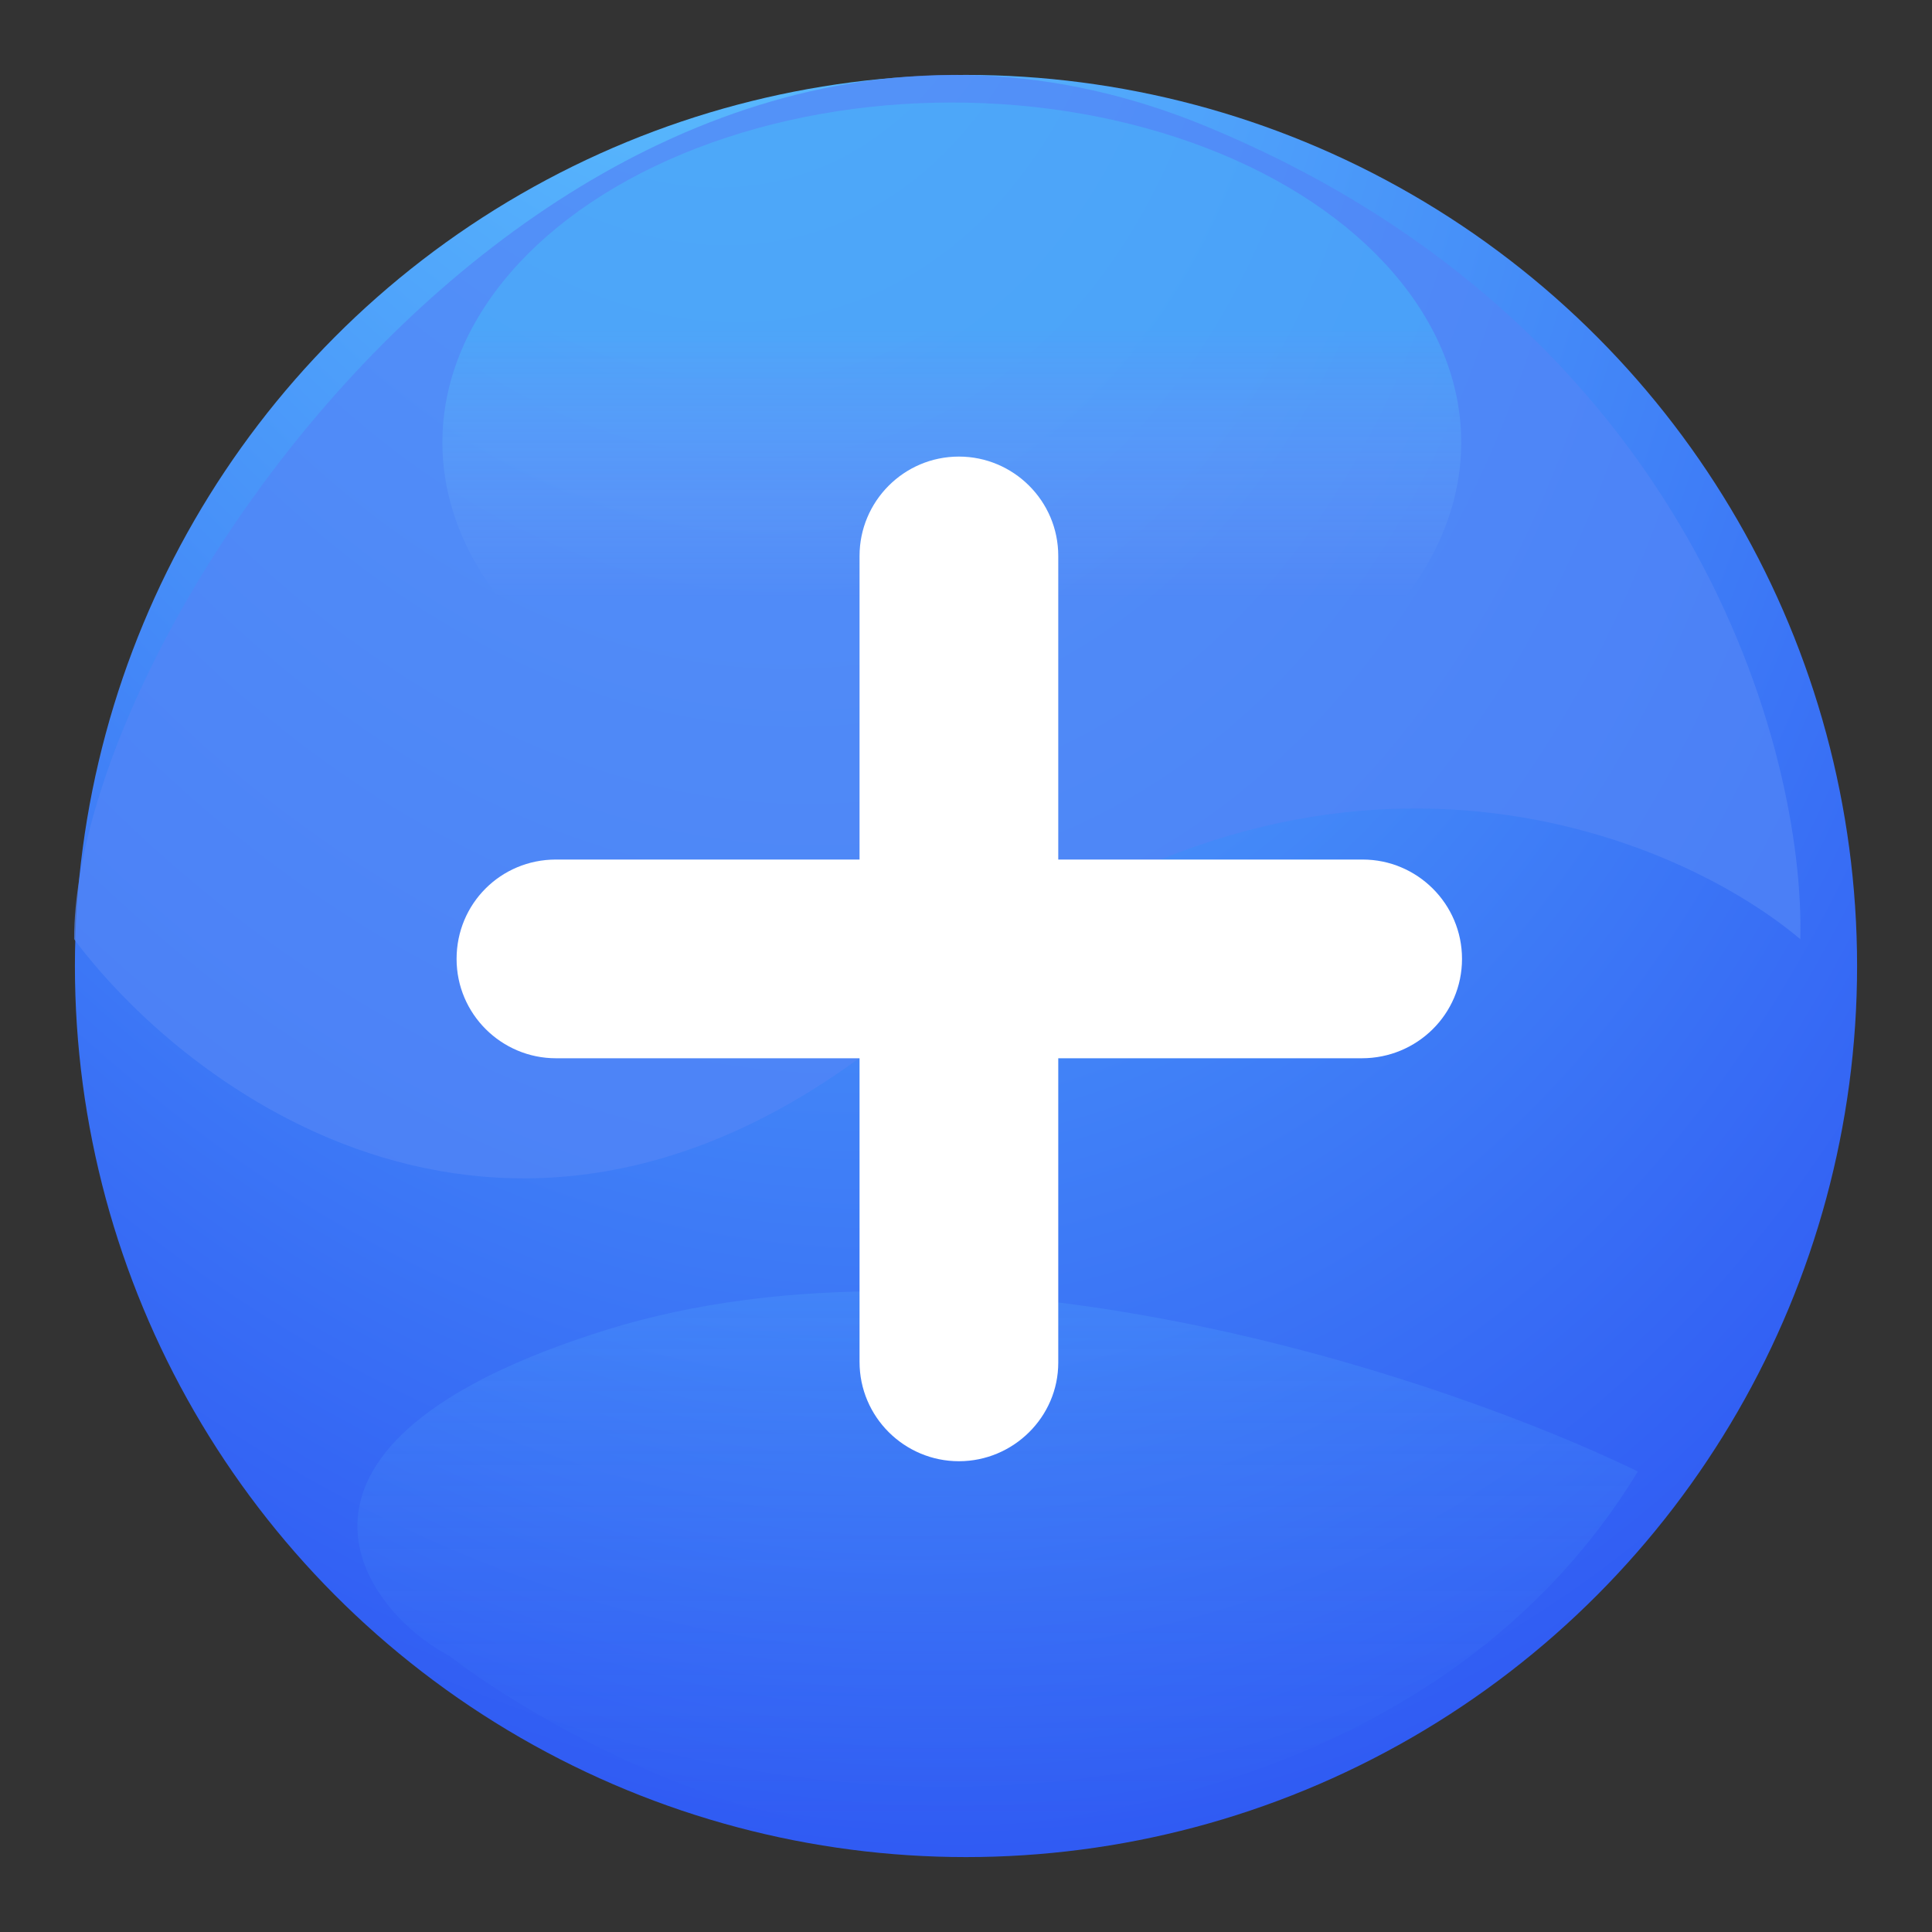 <?xml version="1.0" encoding="utf-8"?>
<!-- Generator: Adobe Illustrator 28.0.0, SVG Export Plug-In . SVG Version: 6.00 Build 0)  -->
<svg version="1.1" id="Layer_1" xmlns="http://www.w3.org/2000/svg" xmlns:xlink="http://www.w3.org/1999/xlink" x="0px" y="0px"
	 viewBox="0 0 245 245" style="enable-background:new 0 0 245 245;" xml:space="preserve">
<rect x="0" y="0" width="245" height="245" fill="#333333" stroke="none"/>
<style type="text/css">
	.st0{fill:url(#SVGID_1_);}
	.st1{fill:#5285F7;fill-opacity:0.72;}
	.st2{fill:url(#SVGID_00000047032580933626179370000010089090261657210522_);fill-opacity:0.2;}
	.st3{fill:url(#SVGID_00000090980130569001358660000005854196245216083891_);fill-opacity:0.2;}
	.st4{fill:#FFFFFF;}
</style>
<g>
	
		<radialGradient id="SVGID_1_" cx="-172.146" cy="545.426" r="3.588" gradientTransform="matrix(22 76.5 53.653 -15.43 -25395.115 21540.479)" gradientUnits="userSpaceOnUse">
		<stop  offset="0" style="stop-color:#61CDFF"/>
		<stop  offset="1" style="stop-color:#305BF3"/>
	</radialGradient>
	<circle class="st0" cx="122.5" cy="122.5" r="113"/>
	<path class="st1" d="M116.1,128.5c-48.6,42-91.3,11.2-106.7-9.4c0-41.3,66.2-135,143.5-103.1c61.8,25.5,76,79.4,75.4,103.1
		C211.2,104.7,164.7,86.5,116.1,128.5z"/>
	
		<linearGradient id="SVGID_00000070805237184852162190000016895348664414507177_" gradientUnits="userSpaceOnUse" x1="126.535" y1="82.125" x2="126.535" y2="14.129" gradientTransform="matrix(1 0 0 -1 0 245.89)">
		<stop  offset="0" style="stop-color:#59B3FD"/>
		<stop  offset="1" style="stop-color:#59B3FD;stop-opacity:0"/>
	</linearGradient>
	<path style="fill:url(#SVGID_00000070805237184852162190000016895348664414507177_);fill-opacity:0.2;" d="M207.7,186.6
		c-24.4,40.2-74.8,46.6-96.9,44.9C93.6,232,69,219.2,57,210c-11.4-6-26.2-26.9,19.7-41.3C122.7,154.3,183.2,174.7,207.7,186.6z"/>
	
		<linearGradient id="SVGID_00000174573268276029734280000016473688656026131111_" gradientUnits="userSpaceOnUse" x1="120.706" y1="170.036" x2="120.706" y2="204.124" gradientTransform="matrix(1 0 0 -1 0 245.89)">
		<stop  offset="0" style="stop-color:#E7F5FC;stop-opacity:0"/>
		<stop  offset="1" style="stop-color:#39FEFE"/>
	</linearGradient>
	
		<ellipse style="fill:url(#SVGID_00000174573268276029734280000016473688656026131111_);fill-opacity:0.2;" cx="120.7" cy="56.1" rx="64.6" ry="43.1"/>
	<g>
		<path class="st4" d="M121.6,185.3c-6.9,0-12.6-5.6-12.6-12.6V70.5c0-6.9,5.6-12.6,12.6-12.6c6.9,0,12.6,5.6,12.6,12.6v102.3
			C134.2,179.7,128.5,185.3,121.6,185.3z"/>
		<path class="st4" d="M172.7,134.2H70.5c-6.9,0-12.6-5.6-12.6-12.6S63.5,109,70.5,109h102.3c6.9,0,12.6,5.6,12.6,12.6
			S179.7,134.2,172.7,134.2z"/>
	</g>
</g>
</svg>
